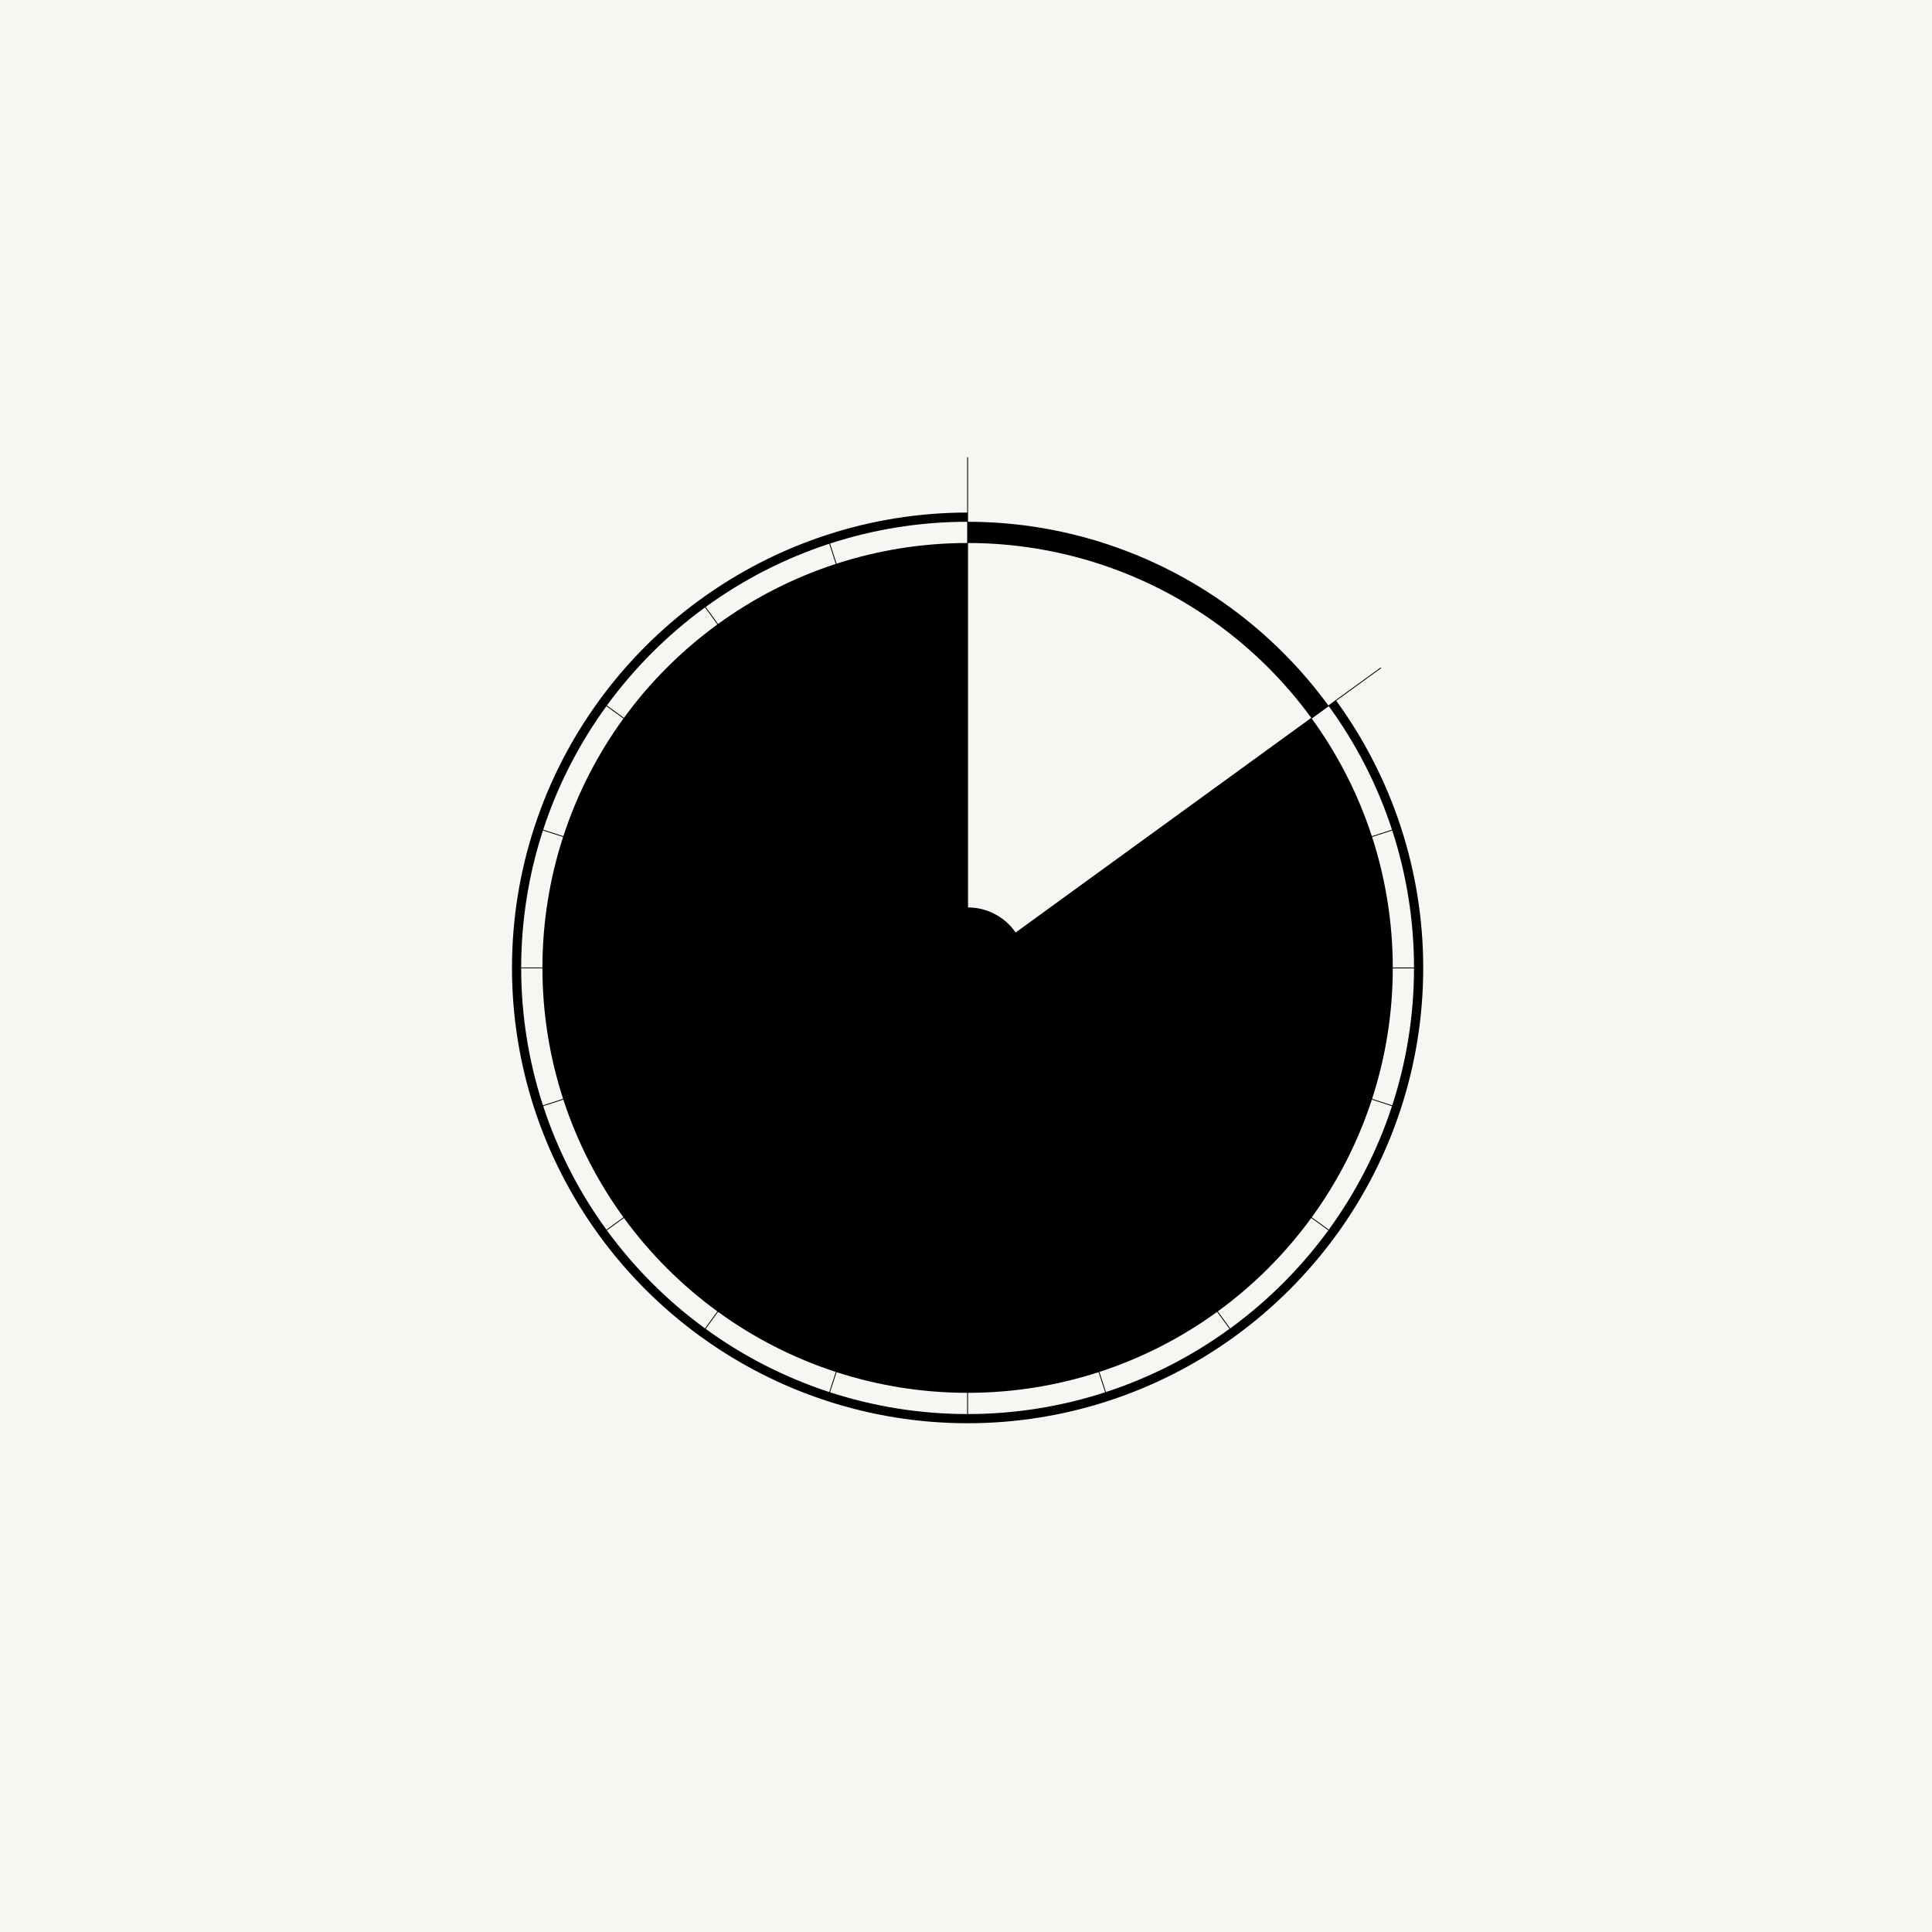 <svg width="600" height="600" viewBox="0 0 600 600" fill="none" xmlns="http://www.w3.org/2000/svg">
<rect width="600" height="600" fill="#F6F6F3"/>
<path d="M441.993 300.463C441.982 285.309 439.547 270.718 435.095 257.023C435.071 256.942 435.042 256.857 435.014 256.775C430.385 242.613 423.579 229.435 414.987 217.629L428.942 207.498C428.889 207.427 428.843 207.352 428.79 207.282L414.835 217.413L412.524 219.088C404.01 207.434 393.724 197.154 382.052 188.638C381.981 188.585 381.914 188.539 381.839 188.486C370.256 180.073 357.343 173.413 343.459 168.876C343.378 168.851 343.296 168.815 343.215 168.794C329.788 164.441 315.486 162.053 300.635 162.043V159.18V142.004C300.585 142.004 300.546 142 300.5 142C300.454 142 300.415 142.004 300.369 142.004V159.18C285.205 159.194 270.606 161.628 256.903 166.074C256.821 166.106 256.736 166.134 256.655 166.159C242.484 170.789 229.302 177.59 217.484 186.173C217.41 186.226 217.335 186.272 217.264 186.329C205.359 195.015 194.86 205.507 186.165 217.406C186.115 217.476 186.066 217.551 186.013 217.625C177.421 229.432 170.612 242.609 165.986 256.772C165.958 256.853 165.929 256.938 165.905 257.019C161.453 270.711 159.021 285.301 159.004 300.459C159.004 300.502 159 300.544 159 300.59C159 300.636 159.004 300.675 159.004 300.721C159.018 315.872 161.453 330.463 165.901 344.161C165.93 344.242 165.961 344.327 165.986 344.409C170.615 358.567 177.421 371.745 186.013 383.555C186.066 383.629 186.115 383.7 186.165 383.771C194.856 395.673 205.359 406.166 217.264 414.852C217.335 414.908 217.406 414.954 217.481 415.004C229.302 423.594 242.484 430.395 256.655 435.022C256.736 435.05 256.821 435.082 256.903 435.103C270.602 439.552 285.202 441.986 300.369 442C300.415 442 300.454 442 300.5 442C300.546 442 300.585 442 300.635 442C315.795 441.986 330.398 439.552 344.097 435.103C344.182 435.078 344.264 435.046 344.345 435.022C358.513 430.395 371.698 423.594 383.516 415.011C383.59 414.958 383.661 414.912 383.736 414.855C395.641 406.166 406.14 395.673 414.835 383.771C414.888 383.704 414.934 383.633 414.987 383.555C423.583 371.748 430.388 358.571 435.014 344.409C435.046 344.331 435.074 344.242 435.095 344.161C439.547 330.47 441.982 315.875 441.993 300.721C441.993 300.675 442 300.636 442 300.59C442 300.544 441.993 300.502 441.993 300.463ZM412.673 219.308C421.087 230.877 427.758 243.785 432.292 257.661L426.036 259.69C421.725 246.467 415.384 234.164 407.377 223.148L412.673 219.308ZM300.631 168.635C314.781 168.649 328.399 170.913 341.177 175.046C341.255 175.071 341.34 175.107 341.425 175.128C354.653 179.435 366.956 185.769 377.986 193.775C378.057 193.828 378.132 193.877 378.203 193.931C389.322 202.035 399.115 211.826 407.225 222.935L315.412 289.602C312.176 284.905 306.767 281.819 300.631 281.819V168.635ZM300.365 162.043V168.635C286.212 168.652 272.594 170.913 259.82 175.046L257.785 168.794C271.208 164.437 285.507 162.05 300.365 162.043ZM257.534 168.876L259.565 175.128C246.336 179.435 234.03 185.769 223.003 193.775L219.157 188.49C230.734 180.073 243.653 173.413 257.534 168.876ZM218.941 188.638L222.79 193.931C211.671 202.032 201.874 211.823 193.764 222.935L188.476 219.088C196.99 207.434 207.273 197.154 218.941 188.638ZM188.324 219.308L193.612 223.148C185.605 234.164 179.267 246.47 174.954 259.69L168.698 257.661C173.238 243.785 179.905 230.874 188.324 219.308ZM168.616 257.905L174.872 259.935C170.736 272.701 168.471 286.315 168.457 300.459H161.857C161.875 285.617 164.256 271.32 168.616 257.905ZM161.857 300.725H168.457C168.471 314.866 170.736 328.482 174.872 341.245L168.616 343.279C164.256 329.864 161.875 315.567 161.857 300.725ZM168.698 343.527L174.95 341.497C179.267 354.717 185.605 367.019 193.612 378.04L188.32 381.88C179.905 370.31 173.238 357.399 168.698 343.527ZM188.473 382.096L193.764 378.256C201.871 389.368 211.671 399.156 222.787 407.26L218.941 412.549C207.273 404.033 196.99 393.753 188.473 382.096ZM219.157 412.698L223.003 407.413C234.026 415.418 246.333 421.748 259.561 426.06L257.534 432.312C243.653 427.774 230.73 421.111 219.157 412.698ZM300.365 439.148C285.51 439.134 271.205 436.747 257.778 432.393L259.813 426.141C272.587 430.275 286.209 432.538 300.362 432.556L300.365 439.148ZM300.631 439.148V432.556C314.781 432.538 328.399 430.275 341.177 426.141L343.208 432.393C329.785 436.747 315.486 439.134 300.631 439.148ZM343.456 432.308L341.428 426.06C354.653 421.748 366.959 415.415 377.99 407.409L381.832 412.698C370.256 421.111 357.34 427.778 343.456 432.308ZM382.048 412.546L378.206 407.26C389.325 399.156 399.119 389.364 407.228 378.256L412.52 382.096C404.003 393.753 393.72 404.037 382.048 412.546ZM412.673 381.88L407.381 378.04C415.388 367.023 421.729 354.721 426.039 341.497L432.295 343.53C427.758 357.402 421.087 370.31 412.673 381.88ZM432.377 343.282L426.121 341.253C430.257 328.486 432.522 314.869 432.536 300.728H439.133C439.122 315.571 436.74 329.864 432.377 343.282ZM432.536 300.463C432.522 286.322 430.257 272.708 426.121 259.938L432.377 257.909C436.736 271.327 439.122 285.62 439.133 300.466L432.536 300.463Z" fill="black"/>
</svg>
